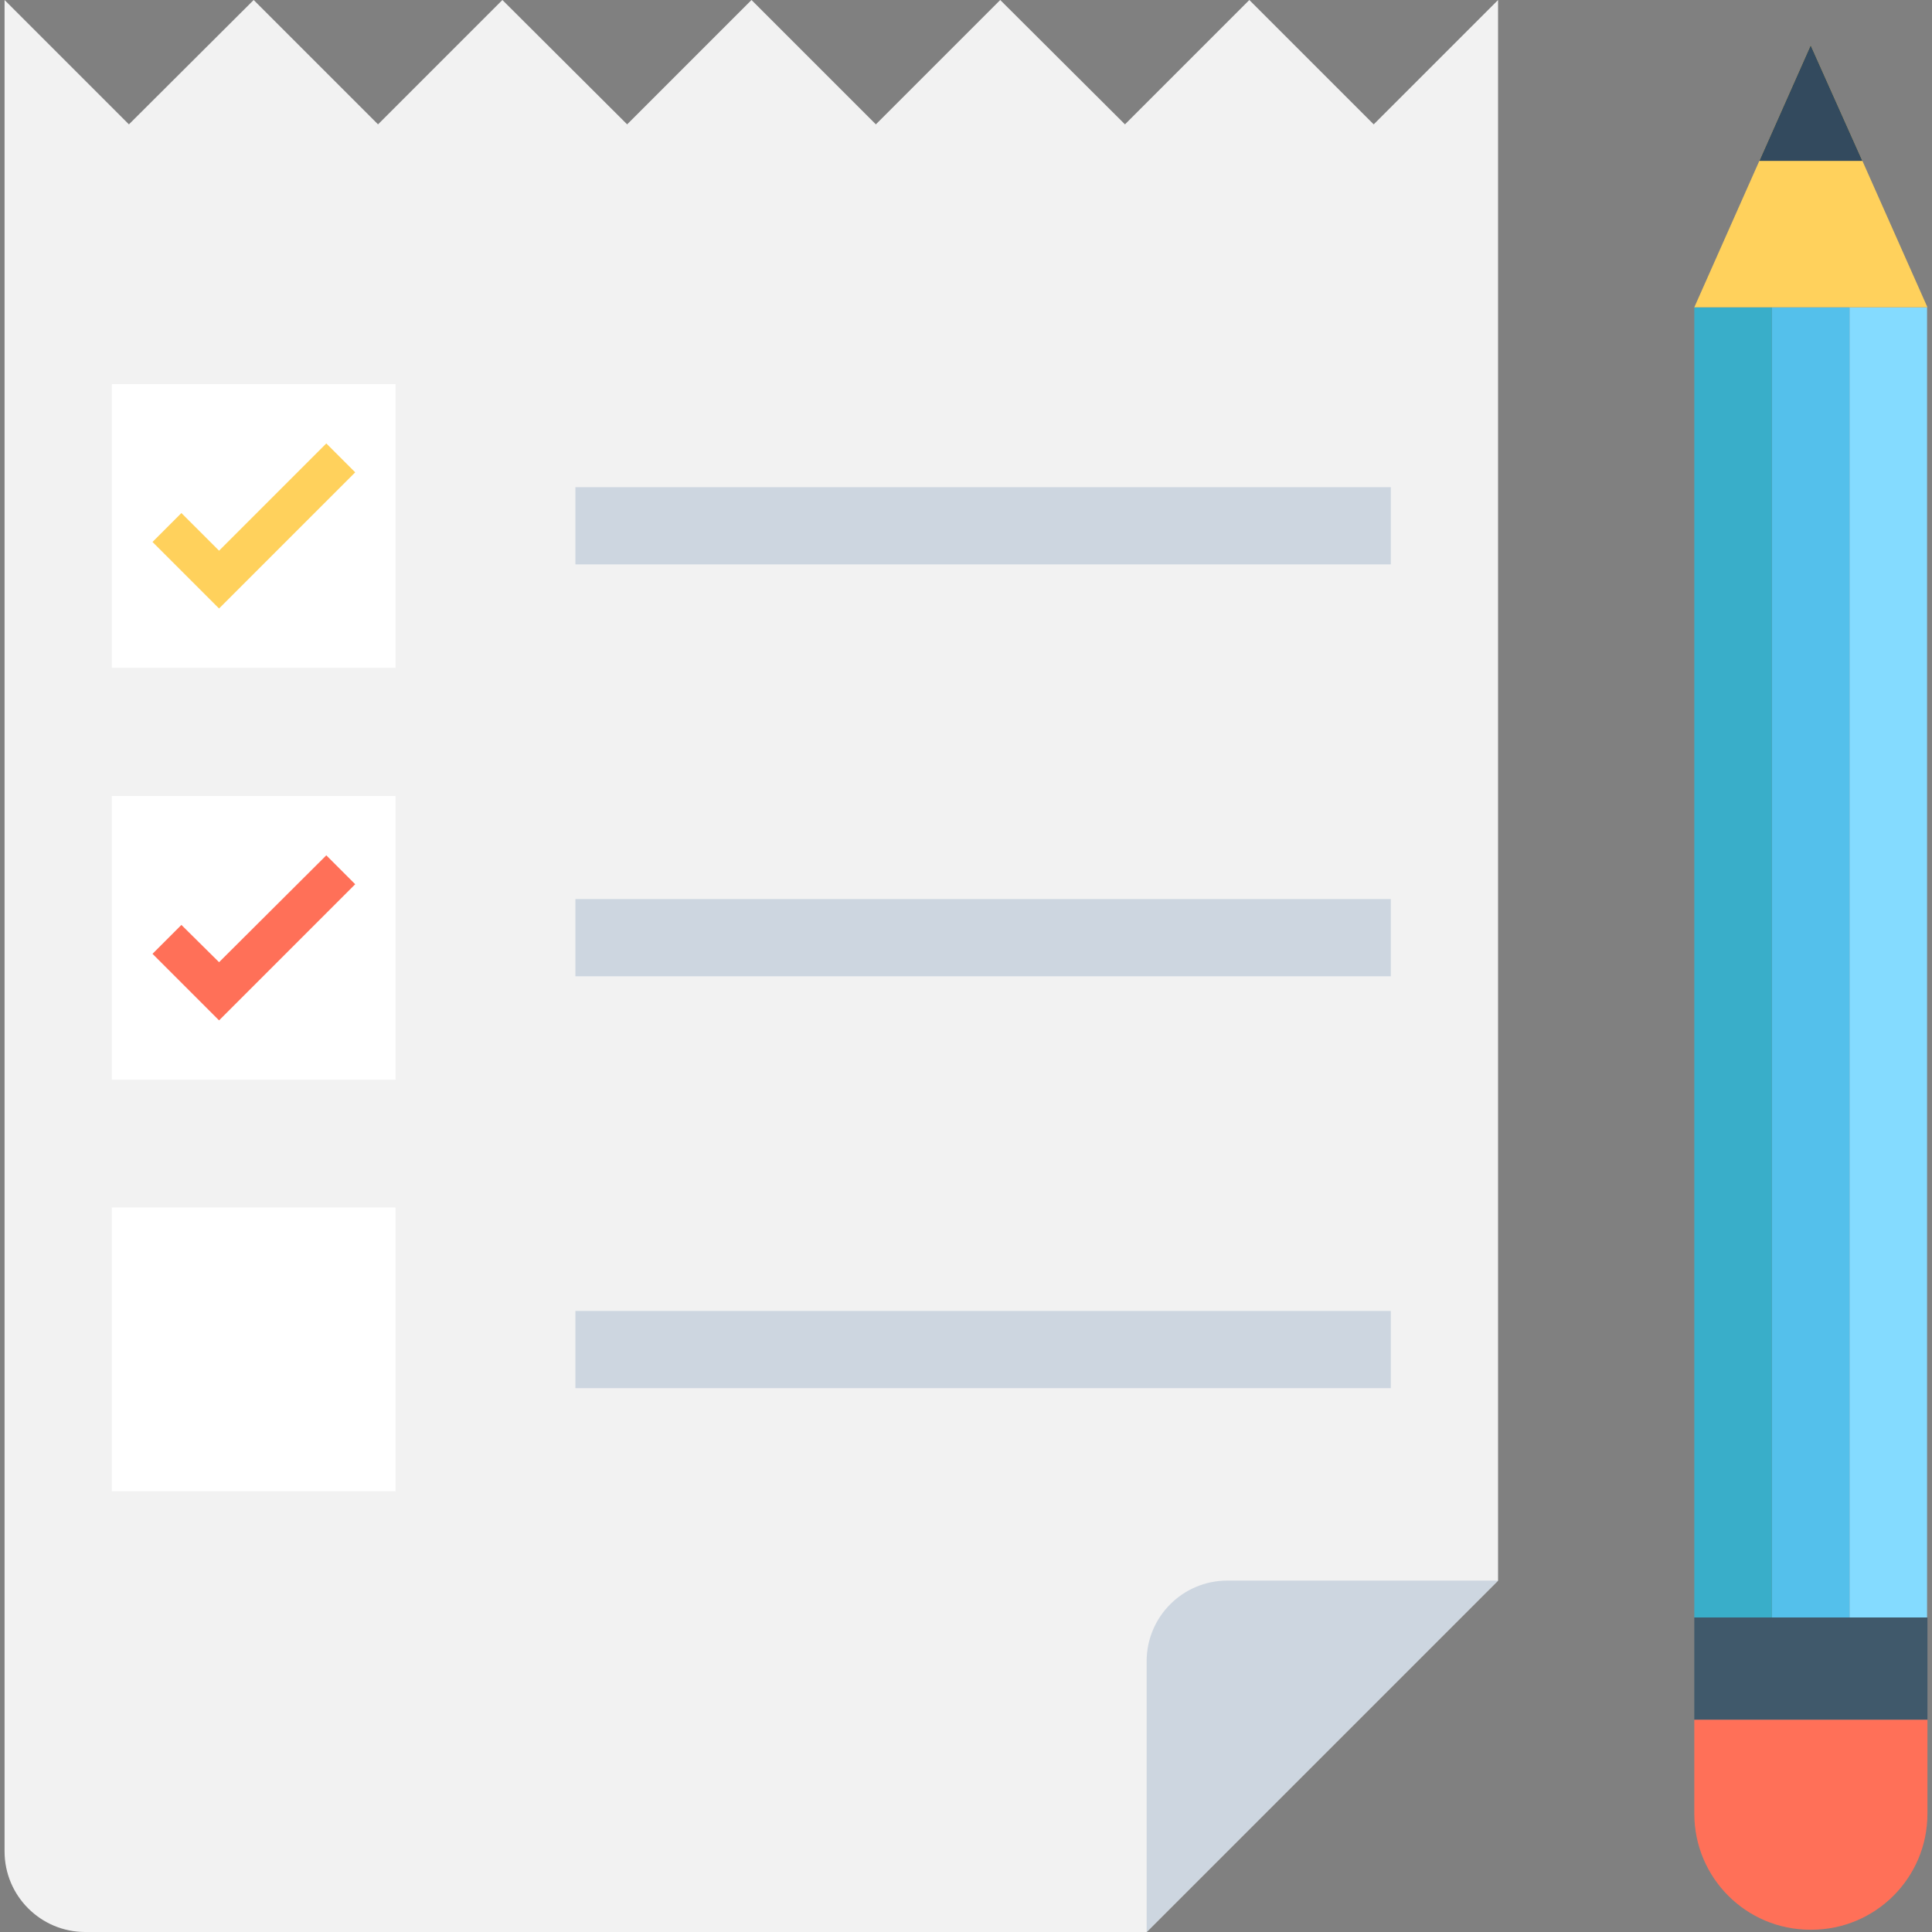 <?xml version="1.0" encoding="iso-8859-1"?>
<!-- Uploaded to: SVG Repo, www.svgrepo.com, Generator: SVG Repo Mixer Tools -->
<svg version="1.1" id="Layer_1" xmlns="http://www.w3.org/2000/svg" xmlns:xlink="http://www.w3.org/1999/xlink" 
	 viewBox="0 0 508 508" xml:space="preserve">
<rect x="0" y="0" width="508" height="508" fill="#808080" stroke="none"/>
<path style="fill:#F2F2F2;" d="M361.2,32.7L328.5,0l-32.7,32.7L263,0l-32.7,32.7L197.6,0l-32.7,32.7L132.1,0L99.4,32.7L66.7,0
	L33.9,32.7L1.2,0v486.8c0,11.7,9.5,21.2,21.2,21.2h279.1l92.4-92.4V0L361.2,32.7z"/>
<path style="fill:#CDD6E0;" d="M322.7,415.6c-11.7,0-21.2,9.5-21.2,21.2V508l92.4-92.4H322.7z"/>
<g>
	<rect x="29.4" y="101" style="fill:#FFFFFF;" width="74.6" height="74.6"/>
	<rect x="29.4" y="209.3" style="fill:#FFFFFF;" width="74.6" height="74.6"/>
	<rect x="29.4" y="317.5" style="fill:#FFFFFF;" width="74.6" height="74.6"/>
</g>
<g>
	<rect x="151.3" y="128.1" style="fill:#CDD6E0;" width="214.4" height="20.3"/>
	<rect x="151.3" y="236.4" style="fill:#CDD6E0;" width="214.4" height="20.3"/>
	<rect x="151.3" y="344.7" style="fill:#CDD6E0;" width="214.4" height="20.3"/>
</g>
<polygon style="fill:#FFD15C;" points="57.6,160 40.1,142.5 47.7,134.9 57.6,144.8 85.8,116.6 93.4,124.2 "/>
<polygon style="fill:#FF7058;" points="57.6,268.3 40.1,250.8 47.7,243.2 57.6,253 85.8,224.9 93.4,232.5 "/>
<rect x="486.3" y="80.8" style="fill:#84DBFF;" width="20.4" height="344.5"/>
<rect x="465.9" y="80.8" style="fill:#54C0EB;" width="20.4" height="344.5"/>
<rect x="445.5" y="80.8" style="fill:#39AEC9;" width="20.4" height="344.5"/>
<polygon style="fill:#FFD15C;" points="506.8,80.8 445.5,80.8 462.6,42.3 476.1,11.9 489.7,42.3 "/>
<rect x="445.5" y="425.3" style="fill:#40596B;" width="61.3" height="26.9"/>
<path style="fill:#FF7058;" d="M445.5,452.2v24.7c0,16.8,13.6,30.5,30.5,30.5h0.3c16.8,0,30.5-13.6,30.5-30.5v-24.7H445.5z"/>
<polygon style="fill:#334A5E;" points="489.7,42.3 462.6,42.3 476.1,11.9 "/>
</svg>